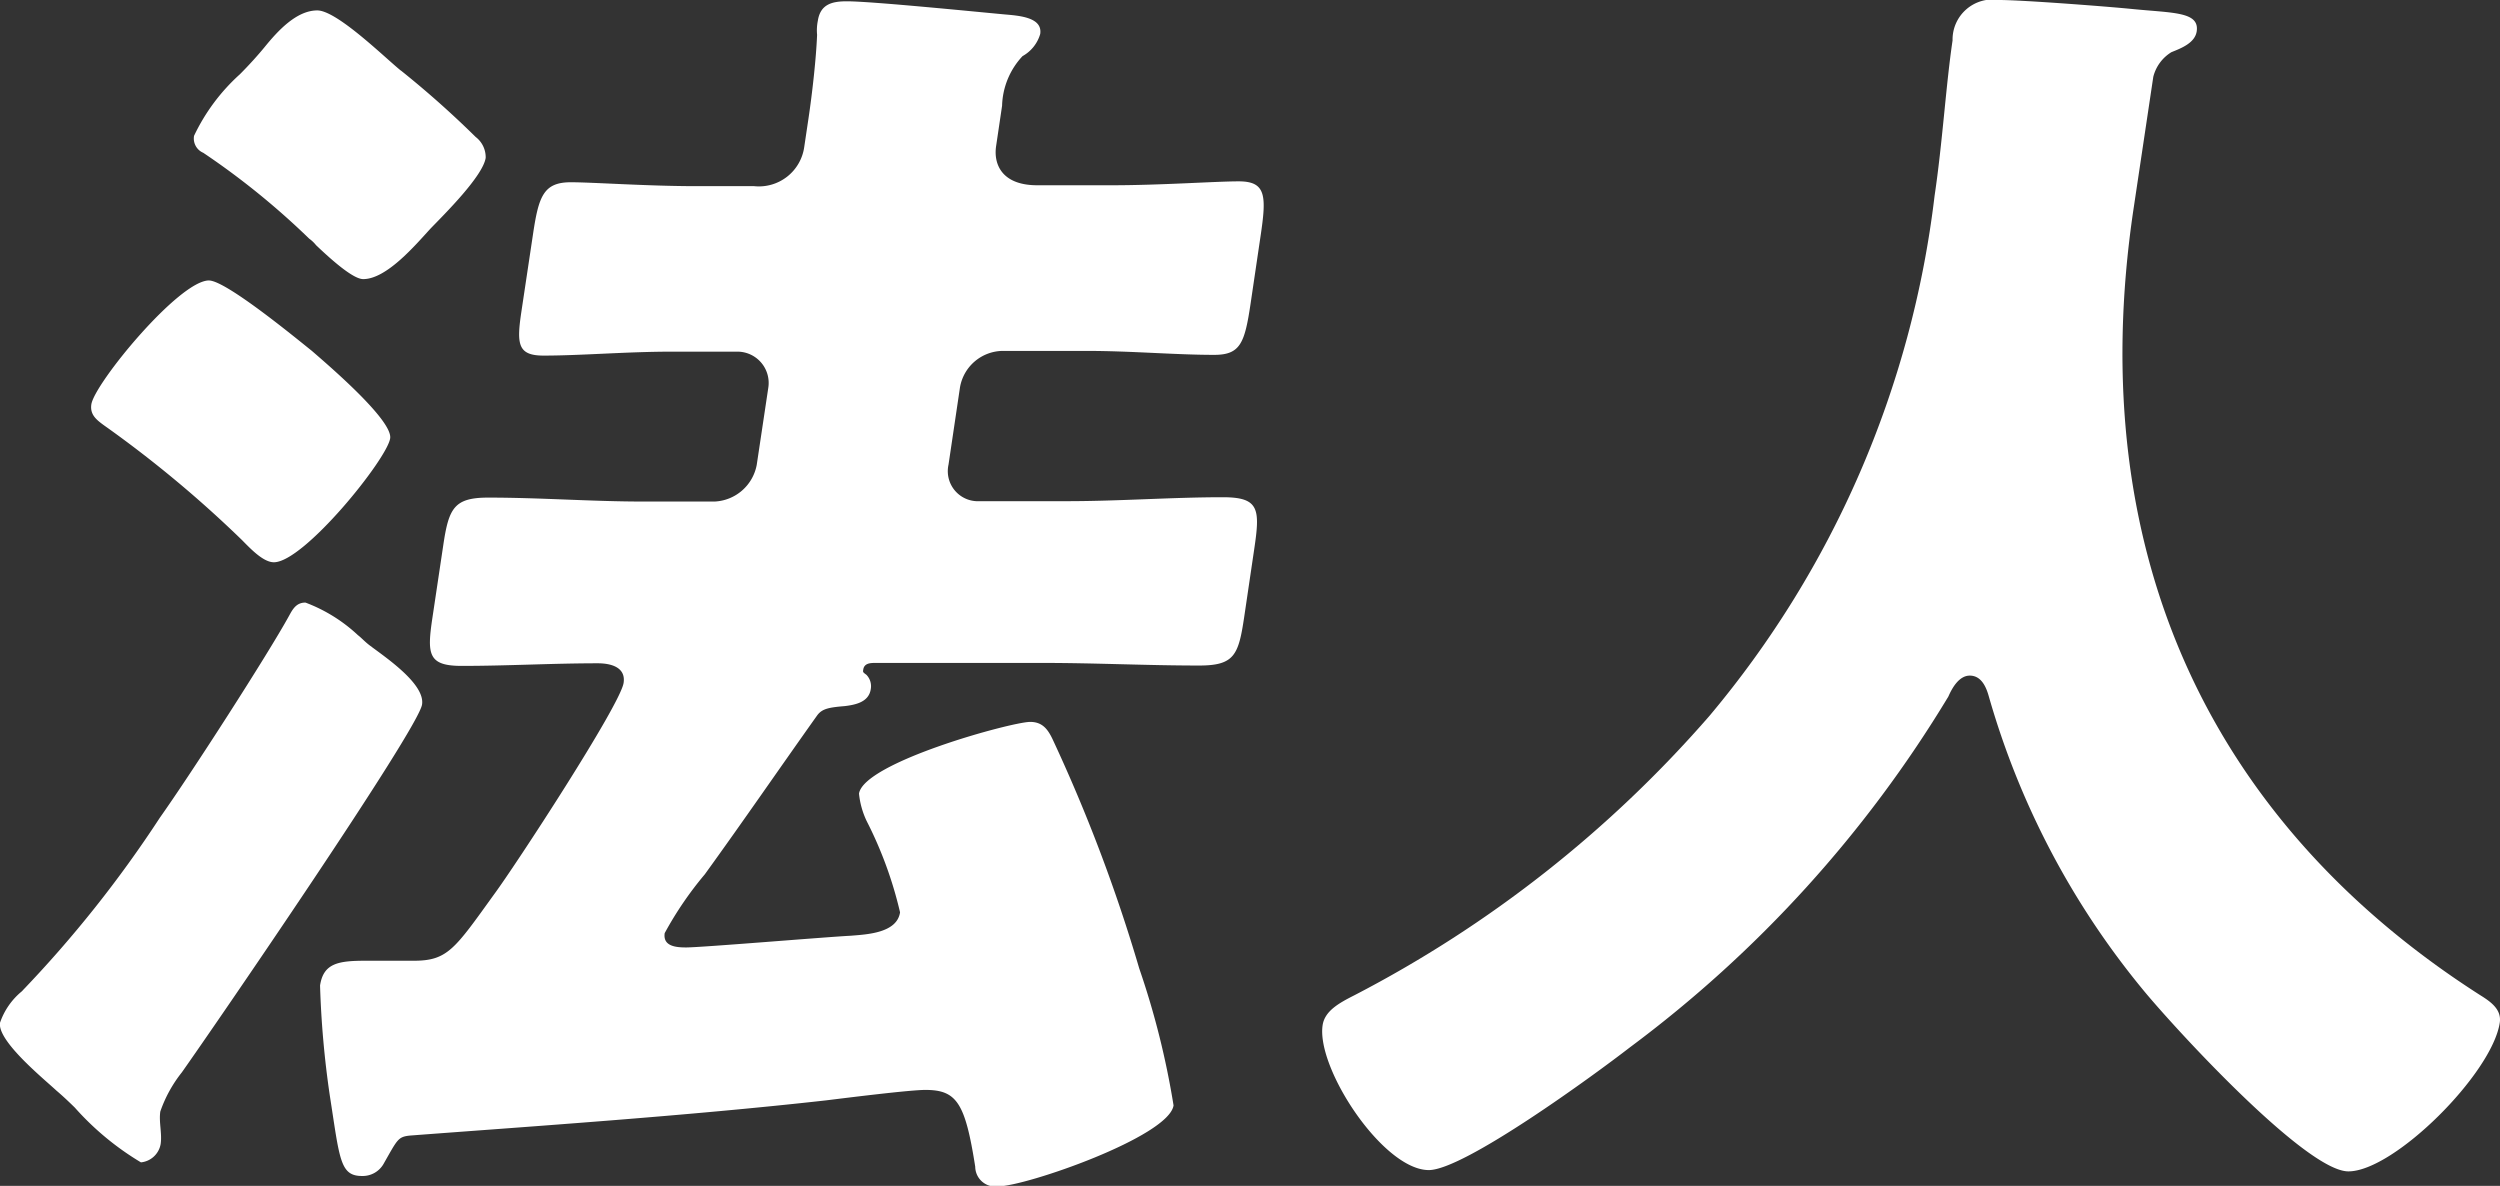 <svg xmlns="http://www.w3.org/2000/svg" xmlns:xlink="http://www.w3.org/1999/xlink" width="74.854" height="35.506" viewBox="0 0 74.854 35.506">
  <rect x="0" y="0" width="74.854" height="35.506" fill="#333333" stroke="none"/>
  <defs>
    <clipPath id="clip-path">
      <rect id="長方形_573" data-name="長方形 573" width="74.854" height="35.506" fill="#fff"/>
    </clipPath>
  </defs>
  <g id="グループ_1305" data-name="グループ 1305" transform="translate(0 0)">
    <g id="グループ_1304" data-name="グループ 1304" transform="translate(0 0)" clip-path="url(#clip-path)">
      <path id="パス_3240" data-name="パス 3240" d="M6.256,8.423c.507,0,2.595,1.719,3.083,2.109.449.391,2.425,2.071,2.343,2.618C11.588,13.774,9.1,16.86,8.2,16.86c-.313,0-.684-.39-.955-.665a34.866,34.866,0,0,0-4.134-3.437c-.212-.156-.423-.312-.376-.625.093-.625,2.625-3.711,3.524-3.711M11.137,19.4c.528.39,1.589,1.133,1.5,1.719-.11.742-6.252,9.687-7.193,11.015A3.971,3.971,0,0,0,4.8,33.305c-.047.313.057.664.01.976a.667.667,0,0,1-.59.547,8.434,8.434,0,0,1-1.98-1.64c-.239-.234-.411-.391-.55-.508C1.314,32.329-.079,31.2,0,30.649a2.09,2.09,0,0,1,.648-.937,35.608,35.608,0,0,0,4.136-5.2c.941-1.328,3.23-4.882,3.874-6.054.107-.195.214-.391.488-.391a4.732,4.732,0,0,1,1.572.977c.106.078.239.234.416.351M12,2.134a28.941,28.941,0,0,1,2.242,1.992.764.764,0,0,1,.3.625c-.082.546-1.227,1.68-1.643,2.109-.466.507-1.322,1.522-2.025,1.522-.313,0-1-.625-1.411-1.016a1.03,1.03,0,0,0-.205-.195A22.928,22.928,0,0,0,6.086,4.6a.465.465,0,0,1-.276-.508A5.853,5.853,0,0,1,7.179,2.252c.275-.274.555-.586.747-.821C8.308.962,8.871.337,9.5.337c.586,0,2.016,1.407,2.5,1.8m16.4,11.8a.9.9,0,0,0,.93,1.094h2.618c1.563,0,3.142-.118,4.666-.118,1.094,0,1.119.352.938,1.563l-.3,2.031c-.169,1.133-.294,1.445-1.349,1.445-1.563,0-3.113-.078-4.675-.078h-5c-.157,0-.351,0-.381.2-.012.077-.012.077.094.155a.489.489,0,0,1,.131.43c-.058.391-.461.469-.779.508-.474.039-.675.078-.822.273-1.138,1.6-2.236,3.2-3.369,4.765a10.493,10.493,0,0,0-1.2,1.759c-.058.39.327.429.639.429.469,0,4.187-.313,4.935-.351.475-.039,1.379-.078,1.473-.7a11.953,11.953,0,0,0-1-2.734,2.482,2.482,0,0,1-.229-.82c.14-.937,4.578-2.148,5.125-2.148.351,0,.518.2.666.508a48.688,48.688,0,0,1,2.6,6.875,24.543,24.543,0,0,1,1.027,4.1c-.14.937-4.424,2.422-5.244,2.422a.6.6,0,0,1-.694-.586c-.3-1.914-.554-2.3-1.492-2.3-.468,0-2.339.235-2.976.313-4.172.468-8.867.781-12.462,1.054-.358.039-.369.117-.792.859a.721.721,0,0,1-.639.351c-.665,0-.667-.507-.966-2.422a28.366,28.366,0,0,1-.29-3.281c.1-.664.54-.742,1.361-.742h1.445c1.016,0,1.225-.351,2.408-1.992.636-.86,3.776-5.664,3.875-6.328.07-.469-.381-.586-.772-.586-1.367,0-2.707.078-4.074.078-1.016,0-1.041-.351-.878-1.445l.327-2.187c.163-1.094.327-1.407,1.343-1.407,1.563,0,3.107.118,4.631.118H21.4a1.347,1.347,0,0,0,1.257-1.094l.345-2.3a.937.937,0,0,0-.931-1.094H20.12c-1.367,0-2.713.118-3.846.118-.781,0-.807-.351-.661-1.328l.345-2.3c.169-1.133.311-1.562,1.132-1.562.664,0,2.287.117,3.771.117h1.719a1.371,1.371,0,0,0,1.5-1.172l.128-.859c.111-.742.23-1.8.257-2.5A1.446,1.446,0,0,1,24.487.65c.076-.508.44-.586.869-.586.742,0,3.859.313,4.706.391.424.038,1.16.078,1.084.586a1.111,1.111,0,0,1-.529.664,2.262,2.262,0,0,0-.613,1.485L29.825,4.4c-.081.547.177,1.172,1.231,1.172h2.227c1.485,0,3.1-.117,3.807-.117.82,0,.834.429.653,1.64l-.3,2.031c-.175,1.172-.306,1.524-1.087,1.524-1.171,0-2.482-.118-3.81-.118H30a1.314,1.314,0,0,0-1.257,1.094Z" transform="translate(0 -0.025)" fill="#fff"/>
      <path id="パス_3241" data-name="パス 3241" d="M90.1,2.3l-.59,3.945C87.938,16.758,92.014,24.765,99.893,29.8c.322.2.639.43.581.82-.228,1.524-3.166,4.453-4.533,4.453-1.289,0-5.317-4.414-6.174-5.468a24.294,24.294,0,0,1-4.591-8.751c-.076-.273-.219-.625-.571-.625-.312,0-.521.351-.64.625a36.742,36.742,0,0,1-9.539,10.508c-1.06.821-4.963,3.672-6.018,3.672-1.367,0-3.372-3.047-3.18-4.336.064-.43.49-.664.955-.9a36.082,36.082,0,0,0,10.624-8.359A29.646,29.646,0,0,0,83.552,5.859c.234-1.562.34-3.319.538-4.648A1.2,1.2,0,0,1,85.483,0c.7,0,3.252.195,4.022.273C90.7.391,91.485.351,91.4.937c-.052.351-.466.508-.757.625A1.21,1.21,0,0,0,90.1,2.3" transform="translate(-25.627 0)" fill="#fff"/>
    </g>
  </g>
</svg>
